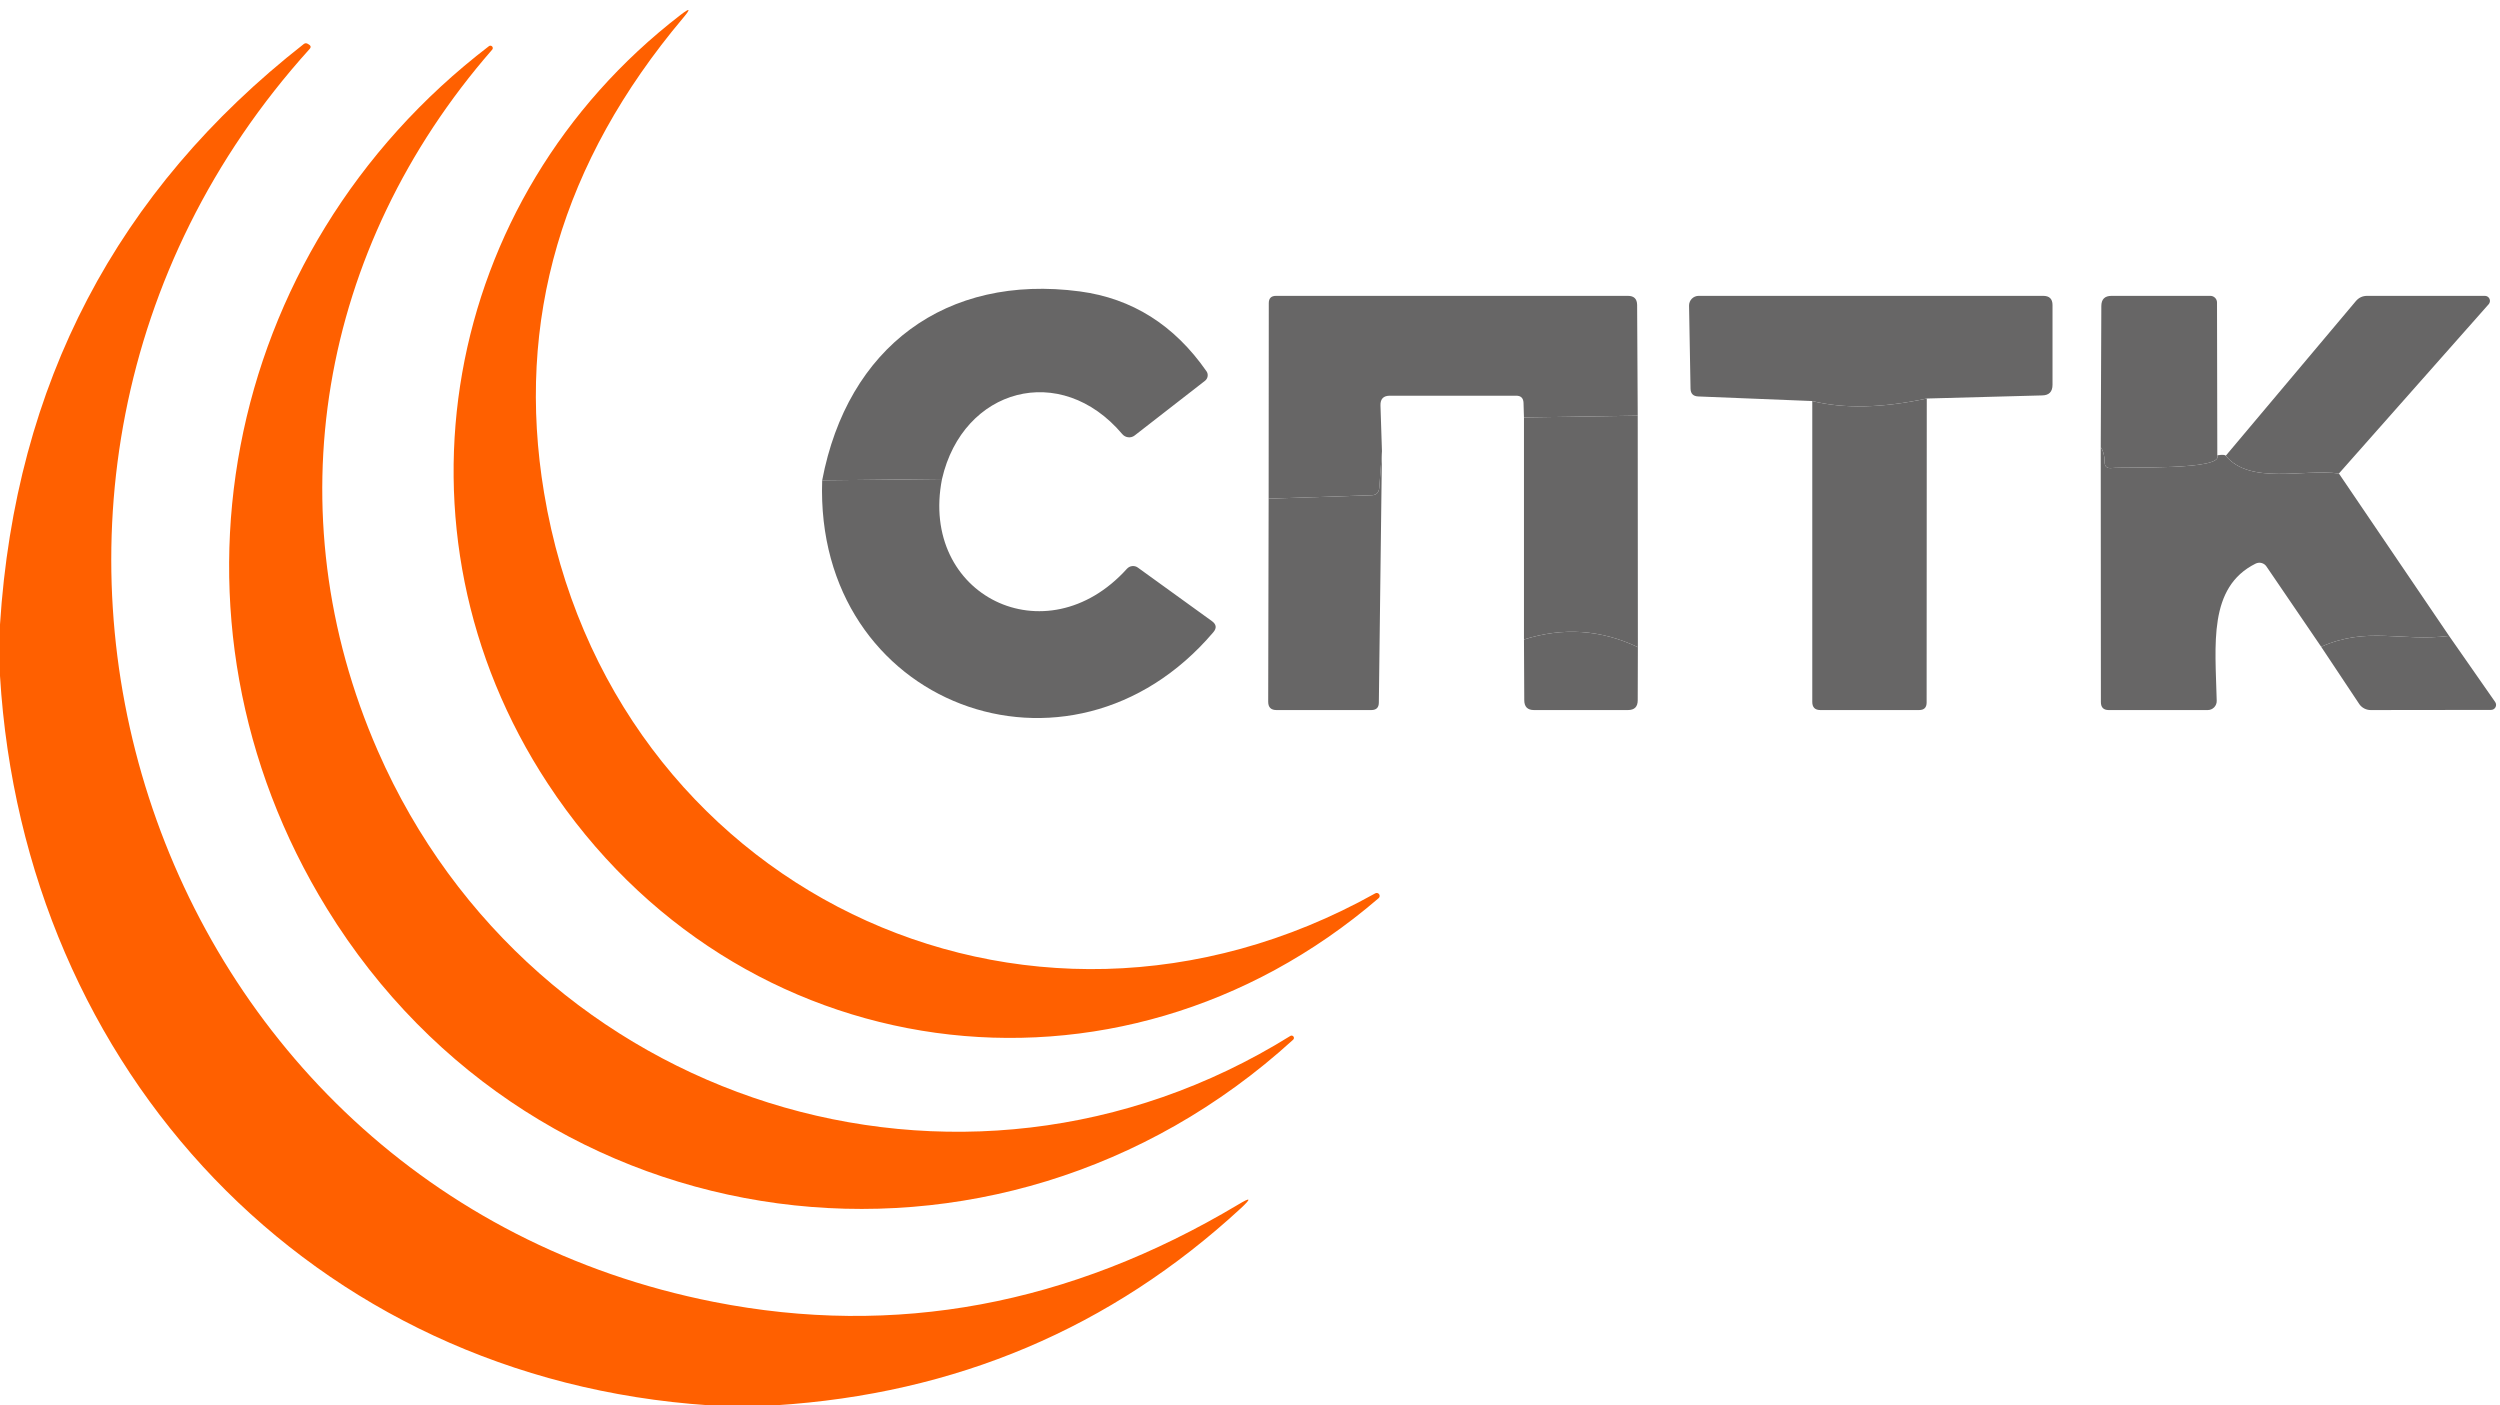 <?xml version="1.0" encoding="UTF-8"?> <svg xmlns="http://www.w3.org/2000/svg" width="169" height="95" viewBox="0 0 169 95" fill="none"><g clip-path="url(#clip0_685_29)"><path d="M36.78 33.32C41.19 59.86 69.18 73.67 92.95 60.4C92.994 60.37 93.048 60.358 93.1 60.367C93.153 60.376 93.199 60.406 93.23 60.45C93.26 60.494 93.272 60.548 93.263 60.6C93.254 60.653 93.224 60.7 93.18 60.73C75.5 75.92 49.77 72.36 37.03 52.97C25.75 35.8 29.9 13.41 45.99 1.02C46.657 0.507 46.72 0.57 46.18 1.21C37.973 10.963 34.84 21.667 36.78 33.32Z" fill="#FF6000"></path><path d="M52.41 95H47.95C21.04 93.21 1.62 72.38 0 45.69V42.22C1.04 25.967 7.883 12.887 20.53 2.98C20.617 2.913 20.707 2.907 20.8 2.96C20.96 3.05 21.08 3.14 20.93 3.31C-5.82 32.93 9.59 80.38 48.26 88.01C60.5 90.423 72.313 88.23 83.7 81.43C84.56 80.91 84.62 80.993 83.88 81.68C75.093 89.787 64.603 94.227 52.41 95Z" fill="#FF6000"></path><path d="M25.54 50.76C35.99 74.64 64.97 83.87 87.21 70.04C87.226 70.027 87.245 70.017 87.265 70.011C87.285 70.005 87.307 70.004 87.328 70.006C87.349 70.008 87.369 70.015 87.387 70.025C87.406 70.035 87.422 70.049 87.435 70.065C87.448 70.081 87.458 70.1 87.464 70.12C87.469 70.141 87.471 70.162 87.469 70.183C87.467 70.204 87.46 70.224 87.45 70.242C87.44 70.261 87.426 70.277 87.41 70.29C67.4 88.54 36.29 84.48 22.1 61.42C10.04 41.83 14.94 16.98 33.04 3.13C33.072 3.101 33.114 3.085 33.157 3.087C33.2 3.089 33.241 3.108 33.27 3.14C33.299 3.172 33.314 3.214 33.312 3.257C33.311 3.3 33.292 3.341 33.26 3.37C21.59 16.76 18.46 34.58 25.54 50.76Z" fill="#FF6000"></path><path d="M63.68 32.38L55.58 32.47C57.29 23.47 63.94 18.5 73 19.7C76.533 20.173 79.387 21.973 81.56 25.1C81.628 25.198 81.655 25.318 81.636 25.437C81.618 25.556 81.555 25.664 81.46 25.74L76.7 29.44C76.578 29.535 76.424 29.578 76.27 29.561C76.115 29.545 75.972 29.469 75.87 29.35C71.7 24.41 65.09 26.24 63.68 32.38Z" fill="#676666"></path><path d="M110.71 28.1L103.02 28.22L102.99 27.23C102.977 26.91 102.813 26.75 102.5 26.75H93.95C93.517 26.75 93.307 26.97 93.32 27.41L93.42 30.5L93.24 32.97C93.213 33.303 93.037 33.473 92.71 33.48L85.76 33.71L85.77 20.49C85.77 20.163 85.933 20 86.26 20H110.05C110.457 20 110.663 20.203 110.67 20.61L110.71 28.1Z" fill="#676666"></path><path d="M130.25 26.94C127.23 27.587 124.65 27.643 122.51 27.11L114.8 26.8C114.46 26.787 114.287 26.61 114.28 26.27L114.18 20.66C114.179 20.574 114.195 20.488 114.227 20.408C114.259 20.328 114.306 20.255 114.367 20.194C114.427 20.133 114.499 20.084 114.579 20.05C114.658 20.017 114.744 20 114.83 20H138.12C138.54 20 138.75 20.207 138.75 20.62V26.01C138.75 26.483 138.517 26.723 138.05 26.73L130.25 26.94Z" fill="#676666"></path><path d="M149.89 30.78C150.34 31.82 143.62 31.54 142.76 31.64C142.427 31.68 142.263 31.533 142.27 31.2C142.27 30.8 142.183 30.477 142.01 30.23L142.05 20.69C142.05 20.23 142.28 20 142.74 20H149.42C149.479 20 149.538 20.012 149.592 20.034C149.647 20.057 149.696 20.09 149.738 20.132C149.78 20.174 149.813 20.223 149.836 20.278C149.858 20.332 149.87 20.391 149.87 20.45L149.89 30.78Z" fill="#676666"></path><path d="M158.11 32.01C155.74 31.68 152.11 32.8 150.46 30.81L159.26 20.35C159.46 20.117 159.713 20 160.02 20H167.99C168.054 20.002 168.116 20.021 168.17 20.057C168.223 20.093 168.265 20.143 168.291 20.201C168.317 20.26 168.326 20.325 168.317 20.388C168.308 20.451 168.281 20.511 168.24 20.56L158.11 32.01Z" fill="#676666"></path><path d="M122.51 27.11C124.65 27.643 127.23 27.587 130.25 26.94L130.24 47.49C130.24 47.83 130.07 48 129.73 48H123.06C122.693 48 122.51 47.817 122.51 47.45V27.11Z" fill="#676666"></path><path d="M110.71 28.1L110.72 43.75C108.233 42.563 105.667 42.39 103.02 43.23V28.22L110.71 28.1Z" fill="#676666"></path><path d="M142.01 30.23C142.183 30.477 142.27 30.8 142.27 31.2C142.263 31.533 142.427 31.68 142.76 31.64C143.62 31.54 150.34 31.82 149.89 30.78C150.223 30.727 150.413 30.737 150.46 30.81C152.11 32.8 155.74 31.68 158.11 32.01L165.56 42.99C162.29 43.39 160.05 42.33 156.91 43.72L153.21 38.29C153.133 38.176 153.017 38.094 152.883 38.059C152.749 38.024 152.606 38.039 152.48 38.1C149.26 39.7 149.76 43.58 149.85 47.37C149.853 47.452 149.839 47.533 149.809 47.61C149.78 47.686 149.735 47.755 149.679 47.814C149.622 47.873 149.554 47.92 149.478 47.952C149.403 47.984 149.322 48 149.24 48H142.55C142.197 48 142.02 47.82 142.02 47.46L142.01 30.23Z" fill="#676666"></path><path d="M93.42 30.5L93.21 47.49C93.21 47.83 93.04 48 92.7 48H86.29C85.917 48 85.73 47.813 85.73 47.44L85.76 33.71L92.71 33.48C93.037 33.473 93.213 33.303 93.24 32.97L93.42 30.5Z" fill="#676666"></path><path d="M63.68 32.38C62.13 40.26 70.72 44.5 76.18 38.45C76.273 38.347 76.4 38.282 76.537 38.267C76.674 38.252 76.81 38.289 76.92 38.37L81.93 41.99C82.23 42.21 82.26 42.46 82.02 42.74C72.33 54.14 55.04 47.69 55.58 32.47L63.68 32.38Z" fill="#676666"></path><path d="M110.72 43.75L110.71 47.34C110.71 47.78 110.49 48 110.05 48H103.7C103.26 48 103.04 47.777 103.04 47.33L103.02 43.23C105.667 42.39 108.233 42.563 110.72 43.75Z" fill="#676666"></path><path d="M165.56 42.99L168.67 47.45C168.707 47.501 168.729 47.562 168.734 47.624C168.739 47.687 168.726 47.751 168.697 47.806C168.668 47.863 168.624 47.91 168.569 47.942C168.515 47.974 168.453 47.991 168.39 47.99L160.26 48C160.109 48 159.96 47.964 159.826 47.894C159.692 47.825 159.577 47.724 159.49 47.6L156.91 43.72C160.05 42.33 162.29 43.39 165.56 42.99Z" fill="#676666"></path></g><defs><clipPath id="clip0_685_29"><rect width="169" height="95" fill="white"></rect></clipPath></defs></svg> 